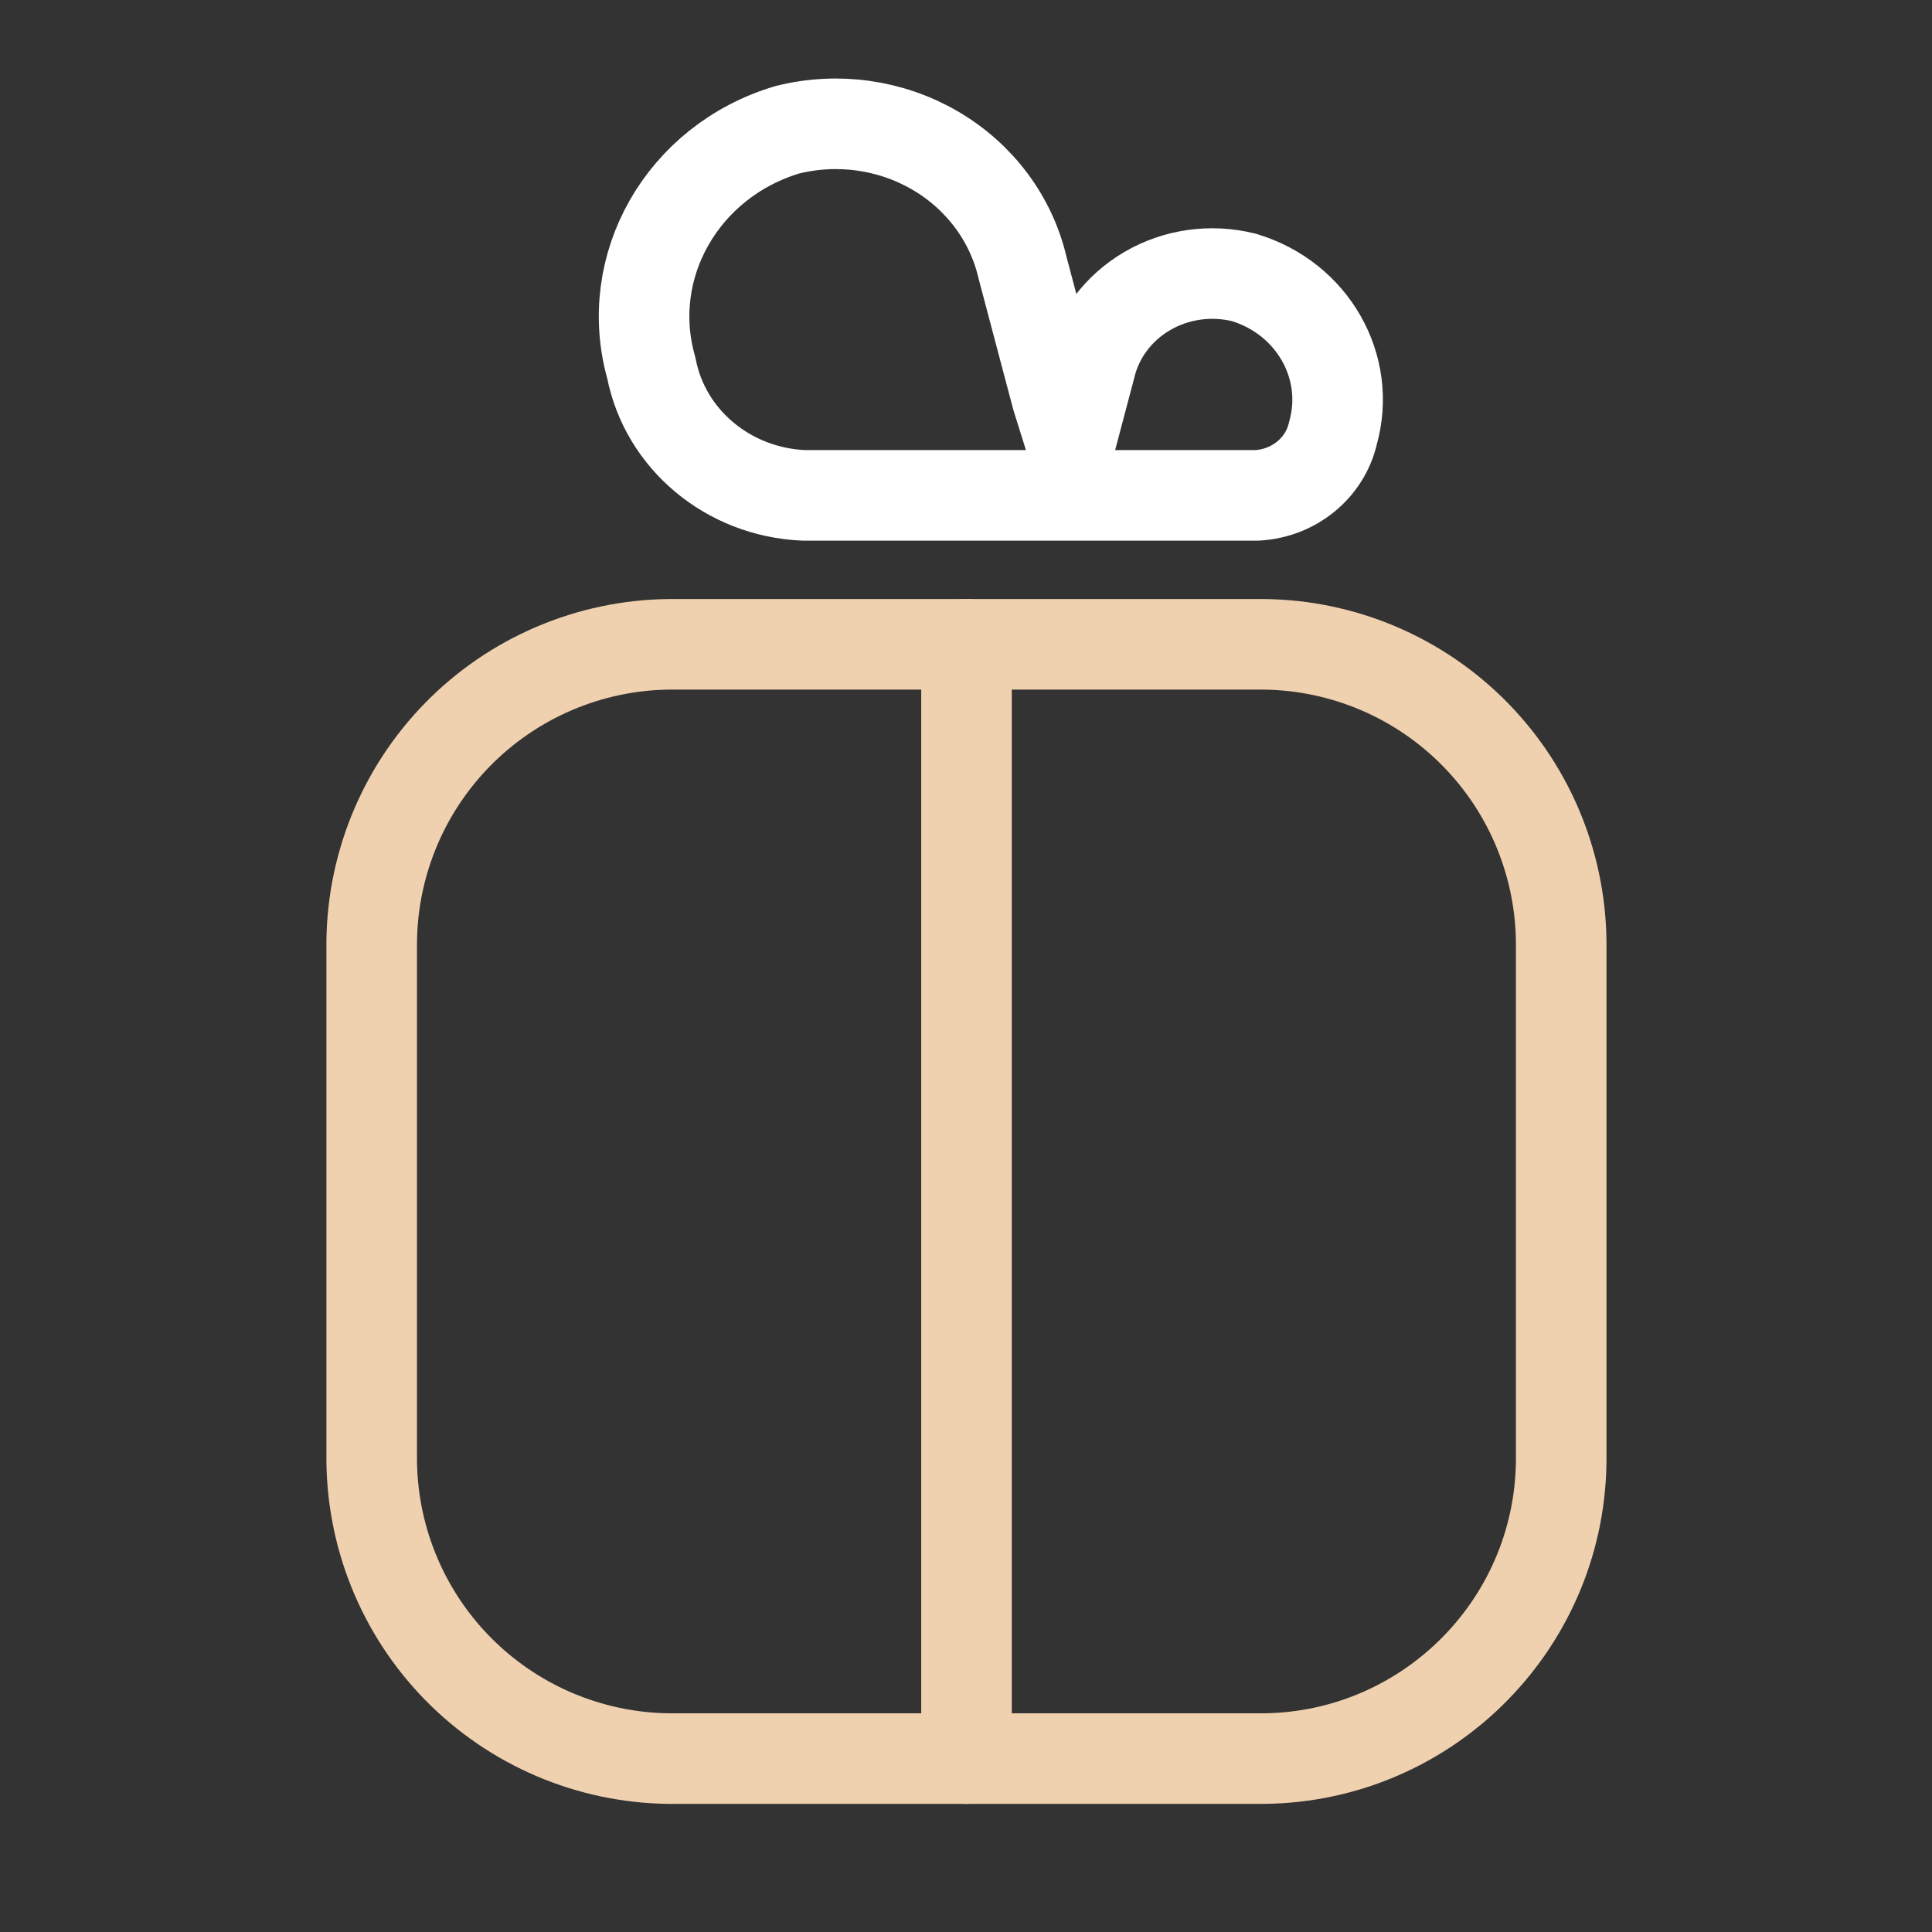 <?xml version="1.0" encoding="UTF-8"?> <svg xmlns="http://www.w3.org/2000/svg" width="64" height="64" viewBox="0 0 64 64" fill="none"><rect x="0" y="0" width="64" height="64" fill="#333333" stroke="none"/><path fill-rule="evenodd" clip-rule="evenodd" d="M12.313 31.412C12.284 28.77 13.306 26.225 15.153 24.337C17.001 22.449 19.523 21.372 22.164 21.344H41.866C44.508 21.372 47.03 22.449 48.877 24.337C50.725 26.225 51.746 28.77 51.717 31.412V48.191C51.776 53.691 47.366 58.196 41.866 58.256H22.164C19.523 58.227 17.001 57.15 15.153 55.262C13.306 53.374 12.284 50.829 12.313 48.188V31.412Z" stroke="#F0D1AF" stroke-width="3" stroke-linecap="round" stroke-linejoin="round"></path><path fill-rule="evenodd" clip-rule="evenodd" d="M33.871 8.86L35.01 13.163L35.466 14.619L36.114 12.171C36.36 11.117 37.042 10.204 38.003 9.642C38.964 9.08 40.122 8.918 41.211 9.192C43.477 9.874 44.777 12.152 44.155 14.352C43.893 15.498 42.871 16.338 41.651 16.409H26.615C24.12 16.298 22.033 14.552 21.577 12.194C20.617 8.83 22.606 5.34 26.075 4.301C27.741 3.881 29.512 4.13 30.983 4.99C32.453 5.85 33.496 7.247 33.871 8.86Z" stroke="white" stroke-width="3" stroke-linecap="round" stroke-linejoin="round"></path><path d="M33.517 21.344C33.517 20.515 32.845 19.844 32.017 19.844C31.188 19.844 30.517 20.515 30.517 21.344H33.517ZM30.517 58.256C30.517 59.084 31.188 59.756 32.017 59.756C32.845 59.756 33.517 59.084 33.517 58.256H30.517ZM30.517 21.344V58.256H33.517V21.344H30.517Z" fill="#F0D1AF"></path></svg> 